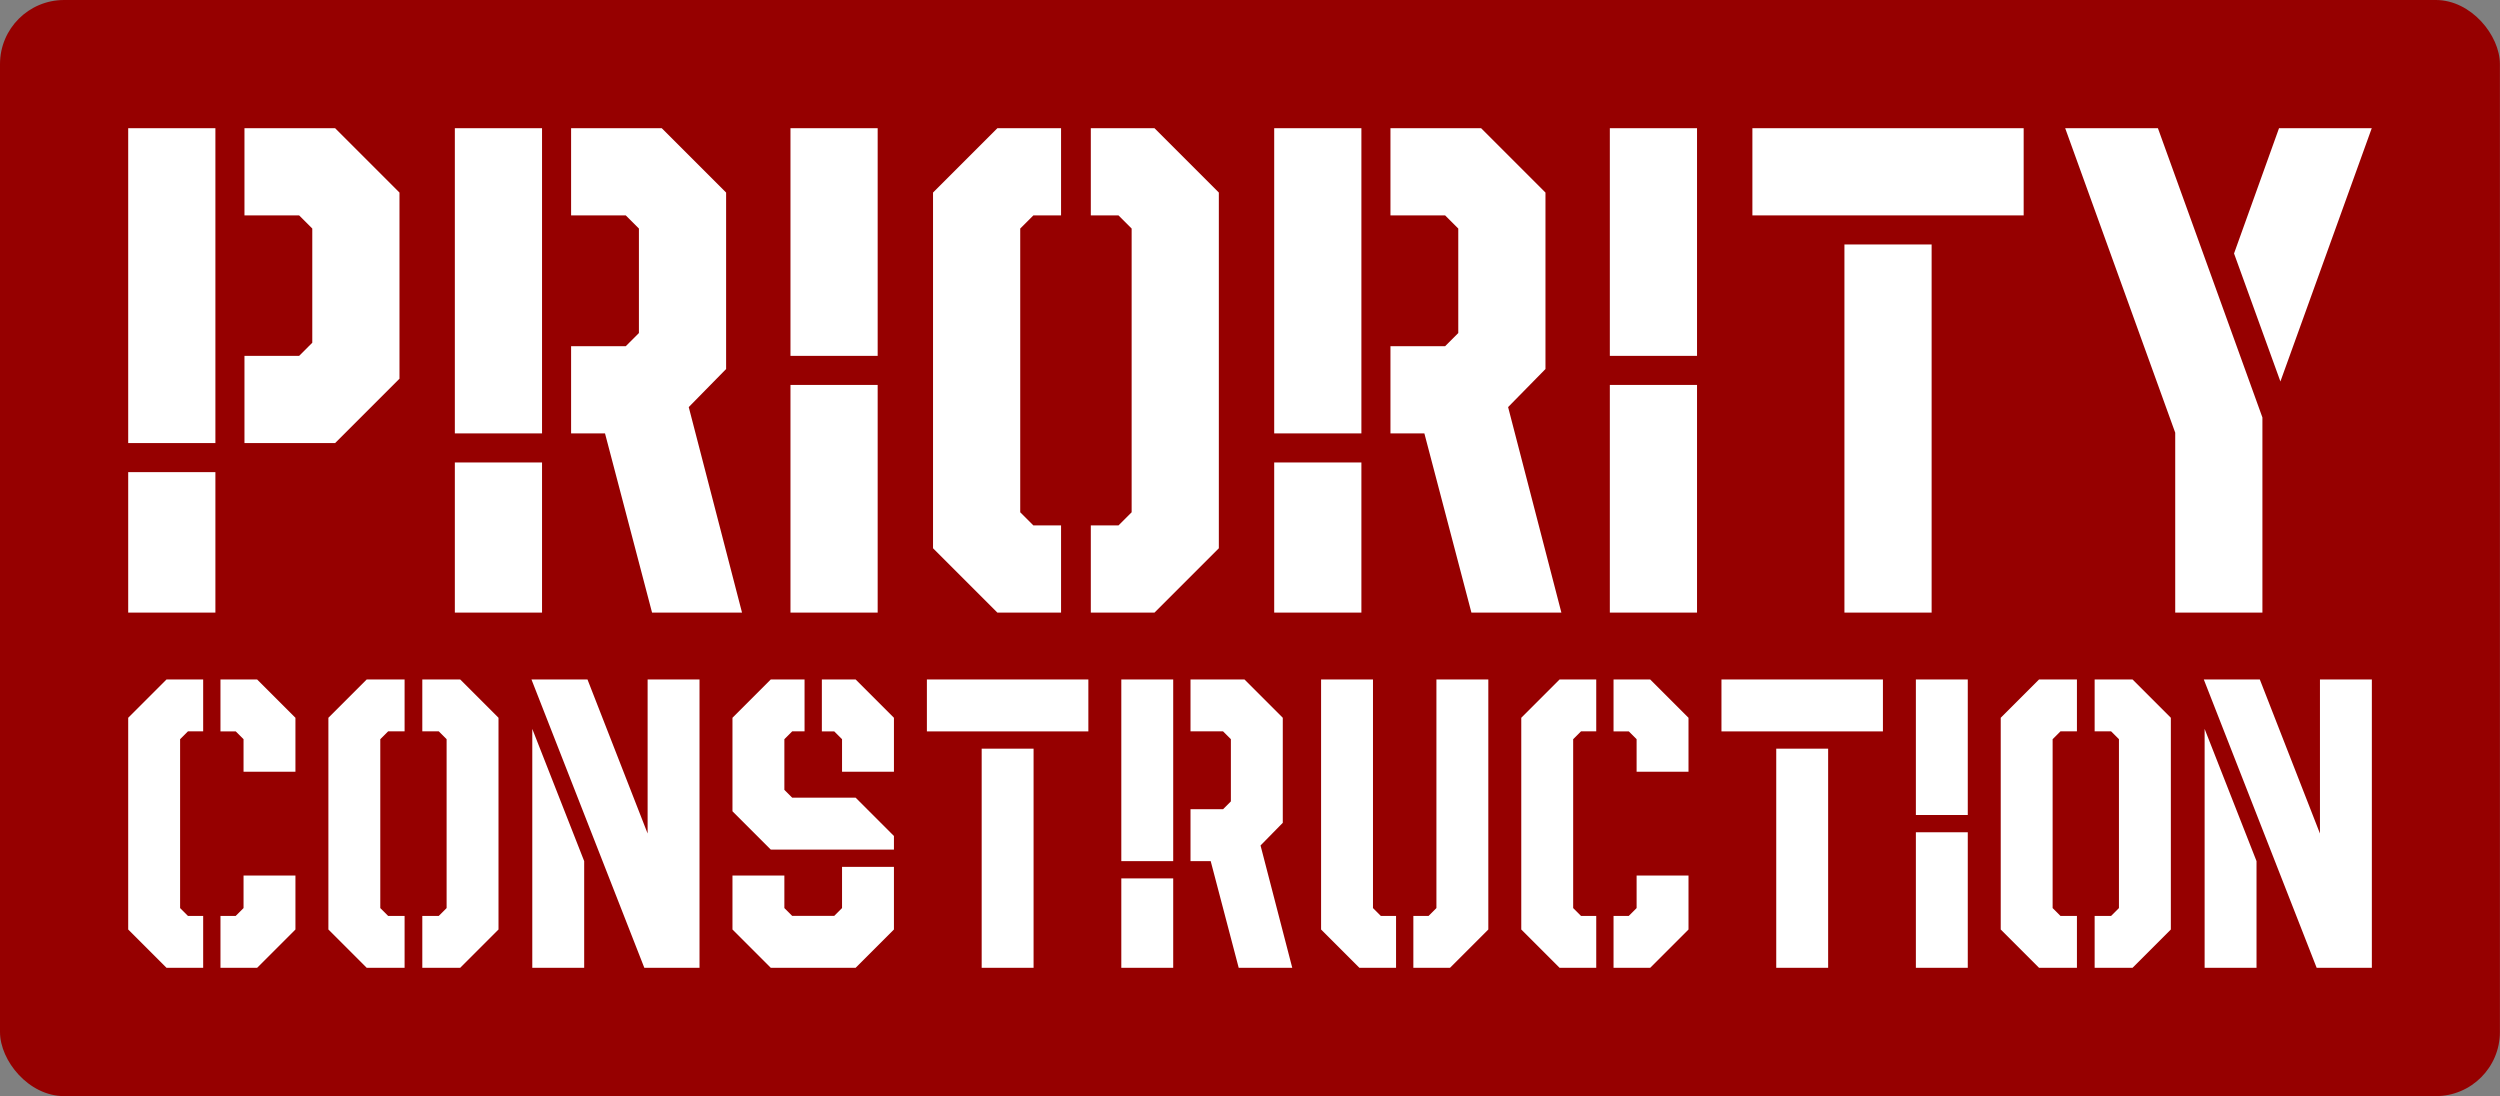<?xml version="1.0" encoding="UTF-8"?>
<svg width="3e3" height="1315.4" version="1.1" viewBox="0 0 3e3 1315.4" xmlns="http://www.w3.org/2000/svg">
 <rect x="0" y="0" width="3e3" height="1315.4" fill="#808080" stroke="none"/>
 <g transform="scale(7.692)">
  <g fill="#960000" featureKey="nameGroupContainer">
   <rect width="390" height="171" rx="10" ry="10" fill="#960000"/>
  </g>
  <g transform="matrix(5.398 0 0 5.398 15.682 -12.387)" fill="#fff" featureKey="xgcenu-0">
   <path d="m4.16 15.1v-2.52h1.58l0.38-0.38v-3.3l-0.38-0.38h-1.58v-2.52h2.62l1.86 1.86v5.38l-1.86 1.86zm-3.36 4.9v-4.06h2.52v4.06zm0-4.9v-9.1h2.52v9.1zm15.14 4.9-1.36-5.18h-0.98v-2.52h1.58l0.38-0.38v-3.02l-0.38-0.38h-1.58v-2.52h2.62l1.86 1.86v5.1l-1.08 1.1 1.54 5.94zm-5.7 0v-4.34h2.52v4.34zm0-5.18v-8.82h2.52v8.82zm9.7-2.24v-6.58h2.52v6.58zm0 7.42v-6.58h2.52v6.58zm8.68 0v-2.52h0.8l0.38-0.38v-8.2l-0.38-0.38h-0.8v-2.52h1.84l1.86 1.86v10.28l-1.86 1.86zm-2.7 0-1.86-1.86v-10.28l1.86-1.86h1.84v2.52h-0.8l-0.38 0.38v8.2l0.38 0.38h0.8v2.52zm13.7 0-1.36-5.18h-0.98v-2.52h1.58l0.38-0.38v-3.02l-0.38-0.38h-1.58v-2.52h2.62l1.86 1.86v5.1l-1.08 1.1 1.54 5.94zm-5.7 0v-4.34h2.52v4.34zm0-5.18v-8.82h2.52v8.82zm9.7-2.24v-6.58h2.52v6.58zm0 7.42v-6.58h2.52v6.58zm6.78 0v-10.64h2.52v10.64zm-2.66-11.48v-2.52h7.84v2.52zm12.22 11.48v-5.2l-3.18-8.8h2.68l3.02 8.36v5.64zm3.04-6.68-1.34-3.7 1.3-3.62h2.68z"/>
  </g>
  <g transform="matrix(3.213 0 0 3.213 17.43 86.723)" fill="#fff" featureKey="xgcenu-1">
   <path d="m2.66 20-1.86-1.86v-10.28l1.86-1.86h1.78v2.52h-0.74l-0.38 0.38v8.2l0.38 0.38h0.74v2.52zm2.62 0v-2.52h0.74l0.38-0.38v-1.58h2.52v2.62l-1.86 1.86zm1.12-9.52v-1.58l-0.38-0.38h-0.74v-2.52h1.78l1.86 1.86v2.62zm8.68 9.52v-2.52h0.8l0.38-0.38v-8.2l-0.38-0.38h-0.8v-2.52h1.84l1.86 1.86v10.28l-1.86 1.86zm-2.7 0-1.86-1.86v-10.28l1.86-1.86h1.84v2.52h-0.8l-0.38 0.38v8.2l0.38 0.38h0.8v2.52zm13.48 0-5.48-14h2.72l2.92 7.48v-7.48h2.52v14zm-5.44 0v-11.6l2.52 6.42v5.18zm11.58-5.74-1.86-1.86v-4.54l1.86-1.86h1.64v2.52h-0.6l-0.38 0.38v2.46l0.38 0.38h3.08l1.86 1.86v0.66zm0 5.74-1.86-1.86v-2.62h2.52v1.58l0.38 0.38h2.04l0.38-0.38v-2h2.52v3.04l-1.86 1.86zm3.46-9.52v-1.58l-0.38-0.38h-0.6v-2.52h1.64l1.86 1.86v2.62zm6.78 9.52v-10.64h2.52v10.64zm-2.66-11.48v-2.52h7.84v2.52zm15.14 11.48-1.36-5.18h-0.98v-2.52h1.58l0.38-0.38v-3.02l-0.38-0.38h-1.58v-2.52h2.62l1.86 1.86v5.1l-1.08 1.1 1.54 5.94zm-5.7 0v-4.34h2.52v4.34zm0-5.18v-8.82h2.52v8.82zm14.18 5.18v-2.52h0.74l0.38-0.38v-11.1h2.52v12.14l-1.86 1.86zm-2.62 0-1.86-1.86v-12.14h2.52v11.1l0.38 0.38h0.74v2.52zm9.72 0-1.86-1.86v-10.28l1.86-1.86h1.78v2.52h-0.74l-0.38 0.38v8.2l0.38 0.38h0.74v2.52zm2.62 0v-2.52h0.74l0.38-0.38v-1.58h2.52v2.62l-1.86 1.86zm1.12-9.52v-1.58l-0.38-0.38h-0.74v-2.52h1.78l1.86 1.86v2.62zm6.78 9.52v-10.64h2.52v10.64zm-2.66-11.48v-2.52h7.84v2.52zm9.44 4.06v-6.58h2.52v6.58zm0 7.42v-6.58h2.52v6.58zm8.68 0v-2.52h0.8l0.38-0.38v-8.2l-0.38-0.38h-0.8v-2.52h1.84l1.86 1.86v10.28l-1.86 1.86zm-2.7 0-1.86-1.86v-10.28l1.86-1.86h1.84v2.52h-0.8l-0.38 0.38v8.2l0.38 0.38h0.8v2.52zm13.48 0-5.48-14h2.72l2.92 7.48v-7.48h2.52v14zm-5.44 0v-11.6l2.52 6.42v5.18z"/>
  </g>
 </g>
</svg>
